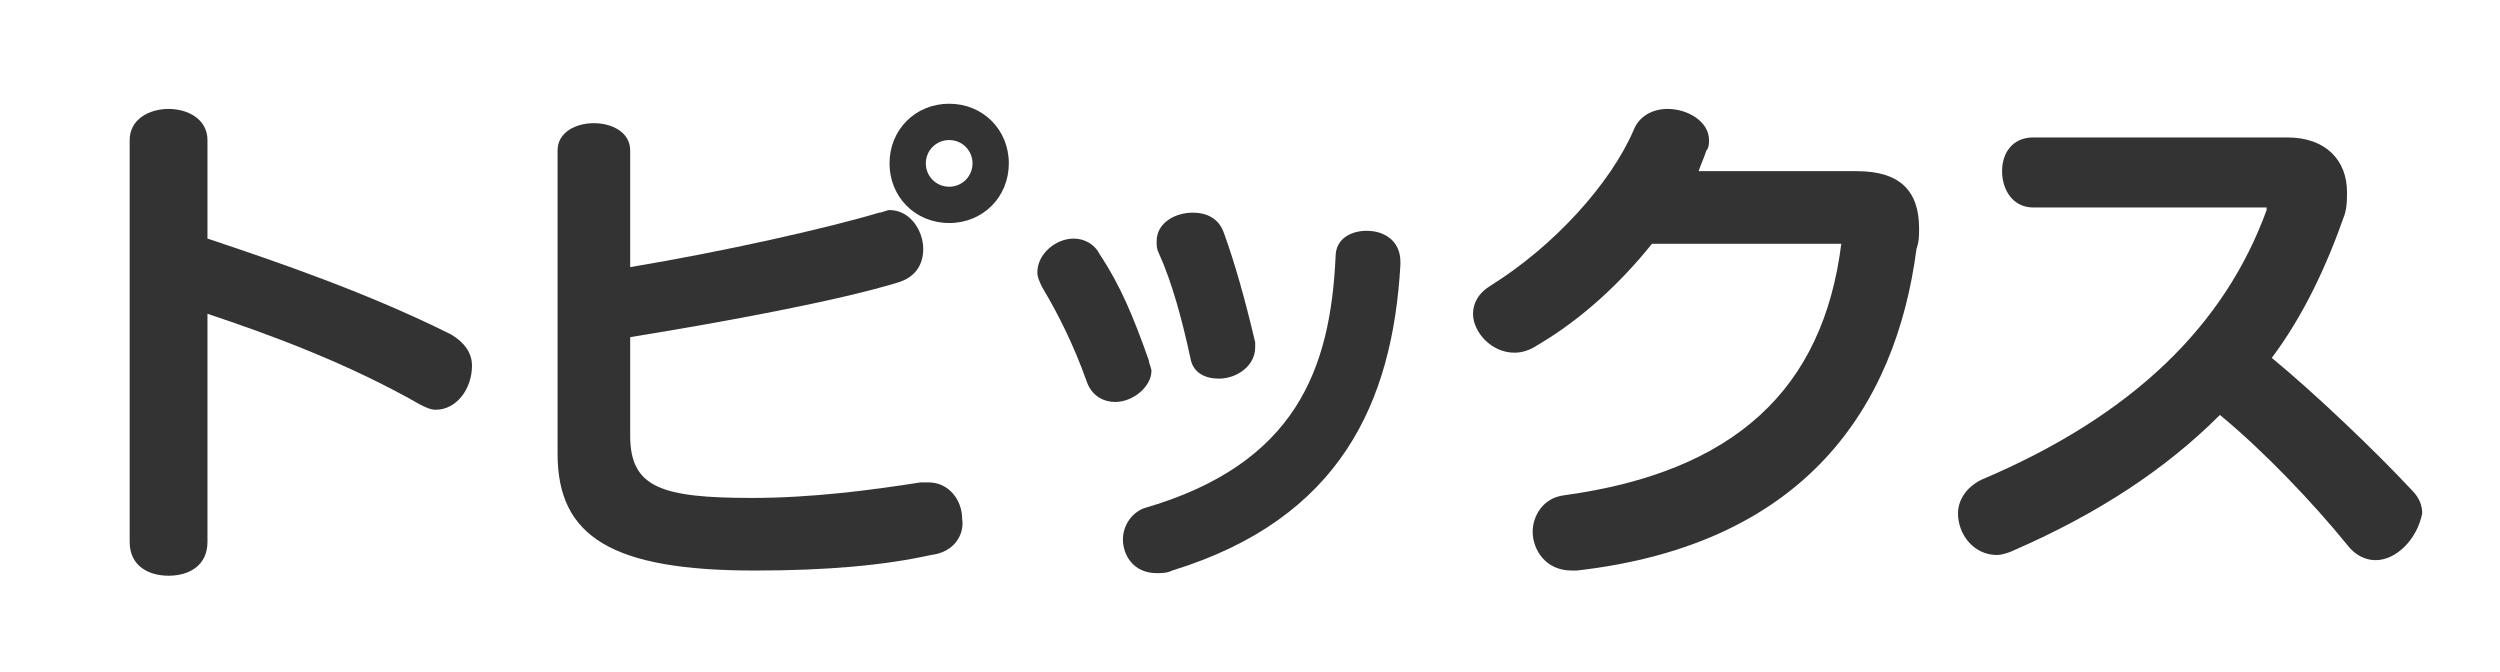 <?xml version="1.0" encoding="utf-8"?>
<!-- Generator: Adobe Illustrator 25.0.0, SVG Export Plug-In . SVG Version: 6.00 Build 0)  -->
<svg version="1.1" id="レイヤー_1" xmlns="http://www.w3.org/2000/svg" xmlns:xlink="http://www.w3.org/1999/xlink" x="0px"
	 y="0px" viewBox="0 0 96.4 25.9" style="enable-background:new 0 0 96.4 25.9;" xml:space="preserve">
<style type="text/css">
	.st0{fill:#333333;}
	.st1{enable-background:new    ;}
</style>
<g>
	<path class="st0" d="M17.6-7c-0.5,0-1.1,0-1.8-0.1c-0.6-0.1-0.9-0.6-0.9-1.2c0,0,0-0.1,0-0.2H9C8.1-8.4,7.5-9,7.5-9.9v-2.5
		c0-0.9,0.6-1.5,1.5-1.5h6.2c0.9,0,1.5,0.5,1.5,1.5v2.5c0,0.2-0.1,0.5-0.1,0.5c0.3,0,0.5,0.1,0.7,0.1c0.5,0,0.5-0.2,0.5-0.7v-4.4
		h-3.5c-1.1,0-2-0.2-2-2v-1.4h-1.1c-0.3,2-1.7,3.6-3.9,4.4c-0.1,0-0.2,0.1-0.3,0.1c-0.5,0-0.8-0.4-0.8-0.4v6c0,1.3-2.4,1.3-2.4,0
		v-10.6c0-1.1,0.6-1.7,1.7-1.7h2C7.3-20.6,7.1-21,7-21.4H4.1c-1.3,0-1.3-2.3,0-2.3h6.5v-0.3c0-1,2.6-1,2.6,0v0.3h6.5
		c1.3,0,1.3,2.3,0,2.3H17c-0.1,0.4-0.3,0.9-0.5,1.3h1.9c1.1,0,1.7,0.6,1.7,1.7v8.5C20.2-7.9,19.8-7,17.6-7z M6.2-17.8
		C6.1-17.8,6.1-17.8,6.2-17.8l0,2.2c0,0,0.2-0.1,0.4-0.2c1.3-0.5,2.1-1,2.4-2H6.2z M9.6-21.4c0.2,0.5,0.3,0.9,0.4,1.3h3.8
		c0.2-0.3,0.3-0.8,0.5-1.3C14.4-21.4,9.6-21.4,9.6-21.4z M14.4-11.9H9.7v1.5h4.7V-11.9z M17.8-17.8C17.8-17.8,17.8-17.8,17.8-17.8
		l-3.2,0v1.1c0,0.3,0.1,0.4,0.4,0.4h2.8C17.8-16.4,17.8-17.8,17.8-17.8z"/>
	<path class="st0" d="M29.7-7.2H25c-1.1,0-1.6-0.6-1.6-1.7v-5.7c0-1.1,0.5-1.6,1.6-1.6h4.7c1.1,0,1.7,0.6,1.7,1.7v5.6
		C31.4-7.7,30.8-7.2,29.7-7.2z M37.4-17H26.2c-1.1,0-1.6-0.6-1.6-1.6v-3.9c0-1.1,0.5-1.6,1.6-1.6h11.2c1.1,0,1.7,0.6,1.7,1.6v3.9
		C39.1-17.6,38.5-17,37.4-17z M28.9-13.8C28.9-13.8,28.9-13.9,28.9-13.8l-3.1-0.1c0,0-0.1,0-0.1,0.1v4.2c0,0,0,0.1,0.1,0.1h3
		c0,0,0.1,0,0.1-0.1V-13.8z M36.5-21.9C36.5-21.9,36.4-21.9,36.5-21.9l-9.2-0.1c0,0-0.1,0-0.1,0.1v2.4c0,0,0,0.1,0.1,0.1h9.1
		c0,0,0.1,0,0.1-0.1V-21.9z M38.9-7.2h-5c-1.1,0-1.6-0.6-1.6-1.7v-5.6c0-1.1,0.5-1.7,1.6-1.7h5c1.1,0,1.7,0.6,1.7,1.6v5.7
		C40.5-7.7,40-7.2,38.9-7.2z M38.1-13.8C38.1-13.8,38.1-13.9,38.1-13.8l-3.4-0.1c0,0-0.1,0-0.1,0.1v4.2c0,0,0,0.1,0.1,0.1H38
		c0,0,0.1,0,0.1-0.1V-13.8z"/>
	<path class="st0" d="M44.6-15.6c-0.1,0.5-0.4,0.7-0.8,0.7c-0.5,0-0.9-0.4-0.9-0.9c0-0.1,0-0.1,0-0.2c0.3-1.4,0.4-3.2,0.4-4.7
		c0-0.5,0.4-0.8,0.8-0.8c0.4,0,0.8,0.3,0.8,0.8C44.9-19.1,44.8-17.4,44.6-15.6z M60-17.4H49.6c0,0.1,0,0.2,0,0.3
		c0,0.5-0.5,0.8-0.9,0.8c-0.3,0-0.7-0.2-0.7-0.7c-0.1-0.8-0.3-1.6-0.5-2.4v11.4c0,1.3-2.4,1.3-2.4,0v-16.1c0-1.3,2.4-1.3,2.4,0v3.2
		c0.2-0.1,0.4-0.2,0.5-0.2c0.2,0,0.4,0.1,0.5,0.4c0.1,0.4,0.3,0.9,0.5,1.4c0.1-0.1,0.3-0.1,0.4-0.1h3.9v-0.5h-3.4
		c-1.1,0-1.1-1.7,0-1.7h3.4V-22h-3.6c-0.6,0-0.8-0.5-0.8-0.9c0-0.5,0.3-0.9,0.8-0.9h3.6v-0.2c0-1,2.5-1,2.5,0v0.2h3.6
		c0.6,0,0.9,0.5,0.9,1c0,0.5-0.3,0.9-0.9,0.9H56v0.5h3.4c0.6,0,0.8,0.4,0.8,0.8c0,0.4-0.3,0.9-0.8,0.9H56v0.5h4c0.6,0,0.9,0.5,0.9,1
		C60.9-17.8,60.6-17.4,60-17.4z M57.9-6.9c-0.6,0-1.3-0.1-2.1-0.2c-0.7-0.1-1-0.7-1-1.3c0-0.6,0.3-1.1,1-1.1c0.1,0,0.2,0,0.2,0
		c0.6,0.1,1,0.2,1.3,0.2c0.6,0,0.7-0.2,0.7-0.7v-0.1h-6.3v2.2c0,1.4-2.4,1.4-2.4,0v-7.3c0-1.1,0.5-1.6,1.6-1.6h7.8
		c1.1,0,1.6,0.5,1.6,1.6v5.6C60.4-7.7,59.9-6.9,57.9-6.9z M58-14.8h-6.3v0.6H58V-14.8z M58-12.5h-6.3v0.7H58V-12.5z"/>
	<path class="st0" d="M79.7-6.9c-0.2,0-0.4-0.1-0.6-0.2C78.5-7.6,78-8,77.5-8.5c-0.4,0.5-1,1-1.6,1.4c-0.2,0.2-0.5,0.2-0.7,0.2
		c-0.3,0-0.7-0.2-0.9-0.4c-0.5,0.8-2.1,0.6-2.1-0.5v-10.5c-0.2,0.3-0.4,0.5-0.8,0.5h-0.5c-0.1,0.6-0.3,1.1-0.5,1.7h0.7
		c1.4,0,1.4,2.2,0,2.2h-2.3v1.4h2.1c1.3,0,1.3,2.2,0,2.2h-2.1v2.3c0,1.4-2.4,1.4-2.4,0v-2.3h-2.2c-0.7,0-1-0.6-1-1.1
		c0-0.6,0.3-1.1,1-1.1h2.2v-1.4H64c-1.4,0-1.4-2.2,0-2.2h0.9c-0.2-0.6-0.4-1.2-0.5-1.7h-0.5c-1.2,0-1.2-2.2,0-2.2h2.6v-1.2h-2.2
		c-1.3,0-1.3-2.2,0-2.2h2.2v-0.5c0-1.2,2.4-1.2,2.4,0v0.5H71c1.2,0,1.2,2.2,0,2.2h-2.2v1.2h2.6c0.2,0,0.4,0.1,0.5,0.1
		c0.1,0.1,0.3,0.2,0.3,0.4v-3.2c0-1.1,0.6-1.6,1.7-1.6h5c1.1,0,1.7,0.5,1.7,1.6v1.6c0,1.6-0.2,2.6-2.1,2.6c-0.6,0-1.5-0.1-2.6-0.4
		c-0.6-0.1-0.8-0.6-0.8-1c0-0.6,0.4-1.2,1-1.2c0.1,0,0.2,0,0.3,0c0.8,0.2,1.3,0.3,1.6,0.3c0.4,0,0.4-0.2,0.4-0.6V-22c0,0,0,0-0.1,0
		h-3.7c0,0-0.1,0-0.1,0v3.8h4.5c1.1,0,1.7,0.5,1.7,1.5c0,0.1,0,0.3,0,0.4c-0.2,2.1-0.8,4.1-1.8,5.9c0.5,0.5,1,1,1.7,1.5
		c0.2,0.2,0.3,0.4,0.3,0.7C80.9-7.6,80.3-6.9,79.7-6.9z M66.6-17.9c0.2,0.6,0.3,1.2,0.5,1.7h1.1c0.2-0.6,0.3-1.2,0.5-1.7H66.6z
		 M74.5-16v7c0.7-0.5,1.2-1,1.7-1.5C75.5-11.9,74.9-13.9,74.5-16z M76.6-16c0.3,1.4,0.6,2.5,0.9,3.4c0.5-1,0.8-2.1,0.9-3.4H76.6z"/>
</g>
<g class="st1">
	<path class="st0" d="M16.8,15.8c-0.2,0-0.4-0.1-0.6-0.2c-2.8-1.6-5.8-2.7-8.2-3.5v8.8c0,0.9-0.7,1.3-1.5,1.3s-1.5-0.4-1.5-1.3V5.4
		c0-1.6,3-1.6,3,0v3.8c2.7,0.9,6.2,2.1,9.4,3.7c0.5,0.3,0.8,0.7,0.8,1.2C18.2,15,17.6,15.8,16.8,15.8z"/>
	<path class="st0" d="M35.9,21.4c-1.8,0.4-4,0.6-6.8,0.6c-5.5,0-7.6-1.3-7.6-4.5V5.8c0-1.4,2.8-1.4,2.8,0v4.5
		c3.6-0.6,7.6-1.5,9.6-2.1c0.1,0,0.3-0.1,0.4-0.1c0.8,0,1.3,0.8,1.3,1.5c0,0.6-0.3,1.1-1,1.3c-2.3,0.7-6.6,1.5-10.3,2.1v3.8
		c0,2,1.2,2.4,4.7,2.4c2.3,0,4.6-0.3,6.5-0.6c0.1,0,0.2,0,0.3,0c0.8,0,1.3,0.7,1.3,1.4C37.2,20.6,36.8,21.3,35.9,21.4z M36.6,8.6
		c-1.3,0-2.3-1-2.3-2.3c0-1.3,1-2.3,2.3-2.3s2.3,1,2.3,2.3C38.9,7.6,37.9,8.6,36.6,8.6z M36.6,5.4c-0.5,0-0.9,0.4-0.9,0.9
		c0,0.5,0.4,0.9,0.9,0.9c0.5,0,0.9-0.4,0.9-0.9C37.5,5.8,37.1,5.4,36.6,5.4z"/>
	<path class="st0" d="M43,15.5c-0.4,0-0.9-0.2-1.1-0.8c-0.5-1.4-1.1-2.6-1.7-3.6c-0.1-0.2-0.2-0.4-0.2-0.6c0-0.7,0.7-1.3,1.4-1.3
		c0.4,0,0.8,0.2,1,0.6c0.8,1.2,1.3,2.4,1.9,4.1c0,0.1,0.1,0.3,0.1,0.4C44.4,14.9,43.7,15.5,43,15.5z M45.2,22
		c-0.2,0.1-0.4,0.1-0.6,0.1c-0.9,0-1.3-0.7-1.3-1.3c0-0.5,0.3-1,0.8-1.2c5.9-1.7,7.2-5.4,7.4-9.7c0-0.7,0.6-1,1.2-1
		c0.7,0,1.3,0.4,1.3,1.2c0,0.1,0,0.1,0,0.1C53.7,15.5,51.7,20,45.2,22z M47,14.6c-0.5,0-1-0.2-1.1-0.8c-0.3-1.4-0.7-2.9-1.2-4
		c-0.1-0.2-0.1-0.3-0.1-0.5c0-0.7,0.7-1.1,1.4-1.1c0.5,0,1,0.2,1.2,0.8c0.4,1.1,0.8,2.5,1.2,4.2c0,0.1,0,0.2,0,0.2
		C48.4,14.1,47.7,14.6,47,14.6z"/>
	<path class="st0" d="M73.9,9.6c-0.8,6.1-4.3,11.4-13.1,12.4c-0.1,0-0.1,0-0.2,0c-1,0-1.5-0.8-1.5-1.5c0-0.6,0.4-1.3,1.2-1.4
		c6.6-0.9,10-4.1,10.7-9.7h-7.3c-1.2,1.5-2.7,2.9-4.4,3.9c-0.3,0.2-0.6,0.3-0.9,0.3c-0.9,0-1.6-0.8-1.6-1.5c0-0.4,0.2-0.8,0.7-1.1
		C59.9,9.5,62.1,7.1,63,5c0.2-0.5,0.7-0.8,1.3-0.8c0.8,0,1.6,0.5,1.6,1.2c0,0.1,0,0.3-0.1,0.4c-0.1,0.3-0.2,0.5-0.3,0.8h6.1
		c1.7,0,2.4,0.8,2.4,2.2C74,9.1,74,9.3,73.9,9.6z"/>
	<path class="st0" d="M91.6,21.6c-0.4,0-0.8-0.2-1.1-0.6c-1.3-1.6-3.2-3.6-4.9-5c-2.1,2.1-4.7,3.8-7.9,5.2c-0.2,0.1-0.5,0.2-0.7,0.2
		c-0.9,0-1.5-0.8-1.5-1.6c0-0.5,0.3-1,0.9-1.3c5.9-2.5,9.4-6,11-10.4v0c0,0,0-0.1,0-0.1h-9c-0.8,0-1.2-0.7-1.2-1.4
		c0-0.7,0.4-1.3,1.2-1.3h9.8c1.5,0,2.3,0.9,2.3,2.1c0,0.3,0,0.6-0.1,0.9c-0.7,2-1.6,3.9-2.8,5.5c1.7,1.4,4,3.6,5.4,5.1
		c0.3,0.3,0.4,0.6,0.4,0.9C93.2,20.8,92.4,21.6,91.6,21.6z"/>
</g>
</svg>
